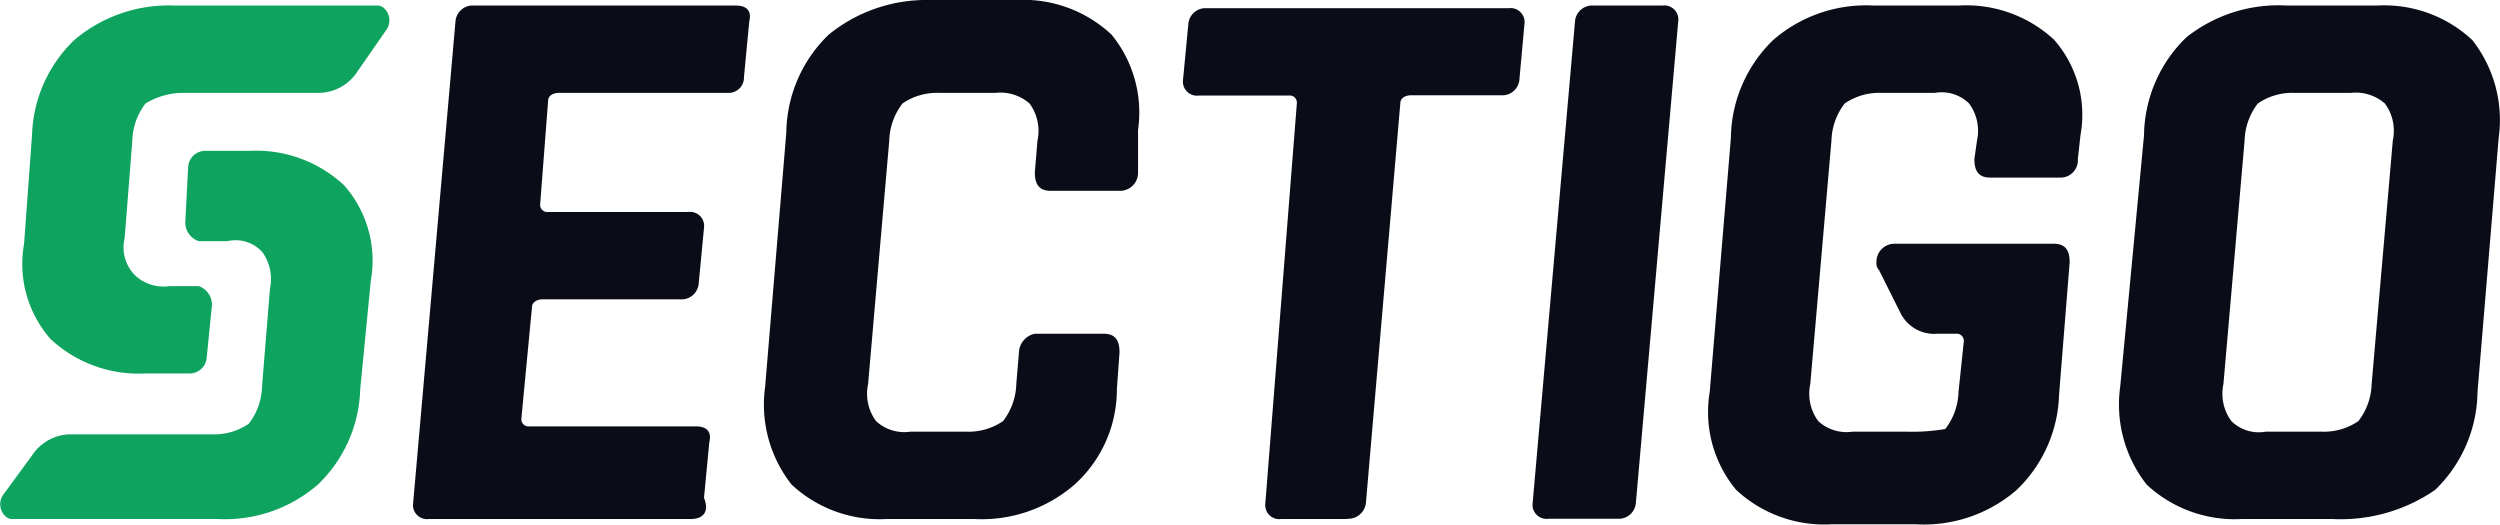 <svg id="Layer_1" data-name="Layer 1" xmlns="http://www.w3.org/2000/svg" width="94.46" height="19.83" viewBox="0 0 94.46 19.83"><path d="M14.61,1.11a.62.62,0,0,0-.1-.8.37.37,0,0,0-.3-.1H6.61a5.51,5.51,0,0,0-3.8,1.3,5.19,5.19,0,0,0-1.6,3.6h0l-.3,4.1h0a4.3,4.3,0,0,0,1,3.6,4.88,4.88,0,0,0,3.6,1.3h1.7a.65.65,0,0,0,.6-.6l.2-2a.75.75,0,0,0-.5-.7H6.41a1.57,1.57,0,0,1-1.3-.4A1.49,1.49,0,0,1,4.71,9L5,5.31a2.39,2.39,0,0,1,.5-1.4,2.73,2.73,0,0,1,1.4-.4H12a1.76,1.76,0,0,0,1.5-.8Z" style="fill:#0ea35f"/><path d="M.11,18.71a.62.62,0,0,0,.1.8.37.37,0,0,0,.3.1h7.7a5.35,5.35,0,0,0,3.8-1.3,5.19,5.19,0,0,0,1.6-3.6h0l.4-4.1h0A4.3,4.3,0,0,0,13,7a4.88,4.88,0,0,0-3.6-1.3H7.71a.65.65,0,0,0-.6.6L7,8.41a.75.75,0,0,0,.5.7h1.1a1.37,1.37,0,0,1,1.3.4,1.74,1.74,0,0,1,.3,1.4l-.3,3.7a2.39,2.39,0,0,1-.5,1.4,2.3,2.3,0,0,1-1.4.4H2.71a1.76,1.76,0,0,0-1.5.8Z" style="fill:#0ea35f"/><path d="M26.11,19.61h-9.9a.53.53,0,0,1-.6-.6L17.21.81a.65.65,0,0,1,.6-.6h10c.4,0,.6.2.5.6l-.2,2.1a.58.58,0,0,1-.6.6h-6.4c-.2,0-.4.1-.4.3h0l-.3,3.9a.27.27,0,0,0,.3.3H26a.53.53,0,0,1,.6.6l-.2,2.1a.65.65,0,0,1-.6.6h-5.3c-.2,0-.4.1-.4.3h0l-.4,4.2a.27.27,0,0,0,.3.3h6.3c.4,0,.6.2.5.6l-.2,2.1c.2.5,0,.8-.5.8h0" style="fill:#0a0c17"/><path d="M36.81,19.61h-3.3a4.88,4.88,0,0,1-3.6-1.3,4.89,4.89,0,0,1-1-3.7l.8-9.6a5.23,5.23,0,0,1,1.6-3.7A5.85,5.85,0,0,1,35.11,0h3.3A4.88,4.88,0,0,1,42,1.31a4.65,4.65,0,0,1,1,3.6v1.6a.68.68,0,0,1-.7.7h-2.6c-.4,0-.6-.2-.6-.7l.1-1.2a1.74,1.74,0,0,0-.3-1.4,1.68,1.68,0,0,0-1.3-.4h-2.1a2.3,2.3,0,0,0-1.4.4,2.39,2.39,0,0,0-.5,1.4l-.8,9.2a1.74,1.74,0,0,0,.3,1.4,1.57,1.57,0,0,0,1.3.4h2.1a2.3,2.3,0,0,0,1.4-.4,2.39,2.39,0,0,0,.5-1.4l.1-1.2a.75.75,0,0,1,.6-.7h2.6c.4,0,.6.2.6.7l-.1,1.4a4.84,4.84,0,0,1-1.6,3.6,5.35,5.35,0,0,1-3.8,1.3" style="fill:#0a0c17"/><path d="M50.91,19.61h-2.5a.53.53,0,0,1-.6-.6L49,3.91a.27.27,0,0,0-.3-.3h-3.4a.53.53,0,0,1-.6-.6l.2-2.1a.65.65,0,0,1,.6-.6H57a.53.53,0,0,1,.6.6L57.41,3a.65.65,0,0,1-.6.6h-3.5c-.2,0-.4.1-.4.3h0L51.61,19a.67.67,0,0,1-.7.6h0" style="fill:#0a0c17"/><path d="M63.41.81,61.81,19a.65.65,0,0,1-.6.6h-2.7a.53.53,0,0,1-.6-.6L59.51.81a.65.65,0,0,1,.6-.6h2.7a.53.53,0,0,1,.6.6" style="fill:#0a0c17"/><path d="M85.61,16.31h2.1a2.3,2.3,0,0,0,1.4-.4,2.39,2.39,0,0,0,.5-1.4l.8-9.2a1.74,1.74,0,0,0-.3-1.4,1.68,1.68,0,0,0-1.3-.4h-2.1a2.3,2.3,0,0,0-1.4.4,2.39,2.39,0,0,0-.5,1.4l-.8,9.2a1.74,1.74,0,0,0,.3,1.4,1.48,1.48,0,0,0,1.3.4m2.5,3.3h-3.4a4.88,4.88,0,0,1-3.6-1.3,4.89,4.89,0,0,1-1-3.7l.9-9.5a5.23,5.23,0,0,1,1.6-3.7,5.59,5.59,0,0,1,3.8-1.2h3.4a4.88,4.88,0,0,1,3.6,1.3,4.89,4.89,0,0,1,1,3.7l-.8,9.6a5.23,5.23,0,0,1-1.6,3.7,6.29,6.29,0,0,1-3.9,1.1" style="fill:#0a0c17"/><path d="M75.21,6.71h2.6a.66.66,0,0,0,.7-.6V6l.1-.9a4.3,4.3,0,0,0-1-3.6A4.88,4.88,0,0,0,74,.21h-3.2A5.35,5.35,0,0,0,67,1.51a5.23,5.23,0,0,0-1.6,3.7l-.8,9.6a4.6,4.6,0,0,0,1,3.7,4.88,4.88,0,0,0,3.6,1.3h3.2a5.35,5.35,0,0,0,3.8-1.3,5.19,5.19,0,0,0,1.6-3.6l.4-5c0-.5-.2-.7-.6-.7h-6a.68.68,0,0,0-.7.7.37.37,0,0,0,.1.3l.8,1.6a1.42,1.42,0,0,0,1.4.8h.7a.27.27,0,0,1,.3.3l-.2,1.9a2.39,2.39,0,0,1-.5,1.4,7.57,7.57,0,0,1-1.5.1H70a1.57,1.57,0,0,1-1.3-.4,1.74,1.74,0,0,1-.3-1.4l.8-9.2a2.39,2.39,0,0,1,.5-1.4,2.3,2.3,0,0,1,1.4-.4h2a1.48,1.48,0,0,1,1.3.4,1.74,1.74,0,0,1,.3,1.4l-.1.7c0,.5.2.7.6.7" style="fill:#0a0c17"/></svg>